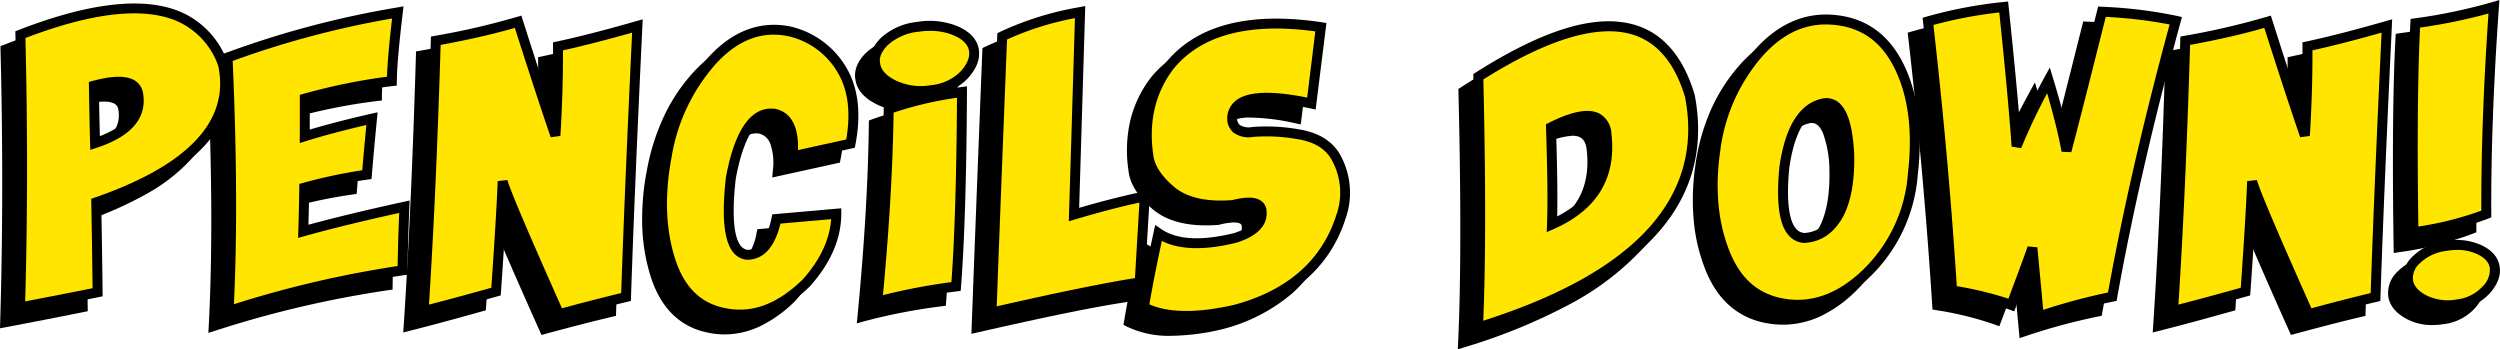 <svg xmlns="http://www.w3.org/2000/svg" xmlns:xlink="http://www.w3.org/1999/xlink" width="503.483" height="70.345" viewBox="0 0 503.483 70.345"><defs><clipPath id="a"><rect width="503.483" height="70.345" transform="translate(0 0)" fill="none"/></clipPath></defs><g transform="translate(-7647.259 5568)"><g transform="translate(7647.259 -5568)"><g clip-path="url(#a)"><path d="M16.657,61.861Q8.488,63.5,1.037,64.9q.786-26.25.068-54.927Q34.636-3.047,41.916,15.992q3.793,17.6-25.532,27.753.169,9.093.273,18.116m-.752-41.6q.1,6.563.239,11.553,9.776-3.213,8.682-9.878-.65-3.9-8.921-1.675"/><path d="M43.037,65.654q1.128-21.26-.2-51.064A187.935,187.935,0,0,1,77.114,5.5q-1.163,9.776-1.2,13.843a115.747,115.747,0,0,0-17.534,3.52v7.588q5.571-1.743,13.535-3.555-.615,6.291-1.026,11.28a99.345,99.345,0,0,0-12.612,2.631q-.069,4.581-.2,8.785,8.305-2.323,20.371-4.957-.308,7.452-.376,12.818a213.385,213.385,0,0,0-35.034,8.2"/><path d="M84.763,11.206A151.282,151.282,0,0,0,101.34,7.378q4.922,15.45,7.52,22.934.581-9.433.512-17.978,6.426-1.366,16-4.1-1.572,32.985-2.29,54.585-5.366,1.264-13.466,3.452Q99.016,42.55,98.23,39.507q-.24,6.528-1.333,22.217-7.76,2.187-14.6,3.93,1.538-23.275,2.461-54.448"/><path d="M168.292,31.919l-11.655,2.563q.648-7.587-3.658-8.579-6.221-.785-8.784,12.852-1.709,14.9,3.213,15.552,4.443,0,5.947-7.212l12.066-1.06q0,7.177-6.05,13.946-7.931,7.723-16.338,6.084-8.135-1.5-11.057-10.75t-.7-20.9q2.187-11.654,9.143-19.225t15.467-5.9a16.559,16.559,0,0,1,11.04,8.442q3.007,5.64,1.367,14.185"/><path d="M173.275,15.991q-.479-2.323,1.828-4.631A11.645,11.645,0,0,1,181.854,8.4a13.988,13.988,0,0,1,7.485.752q3.315,1.368,3.794,3.9.411,2.359-1.828,4.9a10.613,10.613,0,0,1-6.717,3.2A12.683,12.683,0,0,1,177,20.127q-3.315-1.641-3.725-4.136m.41,47.783q2.085-21.532,2.29-38.794a72.078,72.078,0,0,1,14.766-3.452q-.138,25.531-1.2,39.17a116.614,116.614,0,0,0-15.859,3.076"/><path d="M196.681,65.962q1.128-30.147,2.153-55.645A61.356,61.356,0,0,1,214.523,5.43q-.855,28.541-1.231,40.776,8.067-2.393,14.253-3.657-.649,11.04-1.025,17.329-9.2,1.367-29.839,6.084"/><path d="M227.368,64.868q1.059-6.324,2.939-14.9,5.161,3.521,15.552.923,5.469-1.812,5.23-5.23-.1-2.8-5.777-1.367-8.34.649-12.527-2.922t-4.528-7.161q-1.47-10.423,4.34-18.013,8.989-10.936,30.42-7.724L261.1,23.852q-15.757-3.382-15.962,3.042.205,3.077,4.119,2.683a36,36,0,0,1,9.194.462q5.281.855,7.434,4.375a14.616,14.616,0,0,1,1.163,12.27q-4.547,14.186-21.329,18.7-12.1,2.733-18.354-.513"/><path d="M294.655,68.969q.854-18.08.068-50.517,34.9-22.113,42.622,3.93,6.049,31.551-42.69,46.587m14.9-20.781q12.474-5.5,10.972-18.217-.82-6.528-11.177-1.333.444,13.331.205,19.55"/><path d="M379.635,16.692q4.084,8.6,2.615,21.277a30.874,30.874,0,0,1-8.8,19.534q-7.742,7.842-16.492,6.75-8.817-1.095-12.493-10.117t-2.033-20.679a36.656,36.656,0,0,1,8.6-19.6q6.955-7.911,15.911-6.784,8.613,1.026,12.7,9.622m-15.158,7.092q-6.393,1.094-8.1,12.817-1.368,13.981,4.034,14.322,4.476-.273,6.972-4.888,2.222-4.374,2.051-11.826-.513-10.9-4.956-10.425"/><path d="M420.319,5.361a90.155,90.155,0,0,1,14.868,1.812Q426.916,37.49,422.4,62.749a122.114,122.114,0,0,0-14.8,4q-.959-10.494-1.3-13.843-.342,1.163-4.238,11.519a67.3,67.3,0,0,0-11.929-2.94q-1.709-26.8-4.853-54.175A87.89,87.89,0,0,1,400.529,4.4q1.845,17.467,2.6,28.061a128.343,128.343,0,0,1,6.425-13.3,136.465,136.465,0,0,1,3.623,14.218q1.641-6.117,7.144-28.027"/><path d="M437.1,11.206a151.337,151.337,0,0,0,16.577-3.828q4.922,15.45,7.52,22.934.579-9.433.512-17.978,6.426-1.366,16-4.1-1.572,32.985-2.29,54.585-5.367,1.264-13.466,3.452-10.6-23.719-11.382-26.762-.24,6.528-1.333,22.217-7.76,2.187-14.6,3.93,1.537-23.275,2.461-54.448"/><path d="M481.966,59.536a4.988,4.988,0,0,1,1.709-4.256,10.178,10.178,0,0,1,5.947-2.751,11.155,11.155,0,0,1,6.579.7q2.889,1.317,3.231,3.641.34,2.087-1.658,4.443a9.176,9.176,0,0,1-5.759,2.974,10.682,10.682,0,0,1-6.836-.923q-2.871-1.537-3.213-3.828M499.261,4.37Q497.62,27.544,497.723,46.1a66.331,66.331,0,0,1-14.663,3.692q-.411-27.481.376-42.11A110.218,110.218,0,0,0,499.261,4.37"/><path d="M0,66.116l.037-1.243C.559,47.467.581,29.005.105,10L.088,9.3l.655-.254A93.819,93.819,0,0,1,13.416,5.035a47.717,47.717,0,0,1,10.6-1.348c9.467,0,15.805,4.02,18.837,11.948l.027.072.016.075c1.331,6.176-.26,11.77-4.728,16.627a36.02,36.02,0,0,1-8.693,6.664A75.073,75.073,0,0,1,17.4,44.45c.109,5.926.2,11.775.26,17.4l.009.829-.813.163c-5.419,1.088-10.679,2.112-15.632,3.044Zm2.122-55.46C2.57,29,2.553,46.828,2.073,63.69c4.335-.821,8.892-1.709,13.575-2.646-.065-5.594-.154-11.4-.263-17.28l-.014-.726.686-.238c9.571-3.313,16.515-7.265,20.637-11.746,4.041-4.393,5.435-9.227,4.261-14.777C38.2,9.151,32.658,5.686,24.013,5.686,18.122,5.686,10.76,7.358,2.122,10.656Zm13.059,22.53-.037-1.342c-.091-3.341-.172-7.232-.239-11.565l-.012-.779.753-.2a21.075,21.075,0,0,1,5.261-.84,5.992,5.992,0,0,1,3.267.775,3.613,3.613,0,0,1,1.638,2.542A7.714,7.714,0,0,1,23.953,28.4c-1.56,1.775-4.082,3.244-7.5,4.366Zm1.736-12.149c.055,3.435.119,6.58.19,9.378,5.123-1.958,7.327-4.686,6.732-8.314-.082-.49-.274-1.643-2.932-1.643A17.476,17.476,0,0,0,16.917,21.037Z"/><path d="M41.962,67.043l.077-1.442c.747-14.078.678-31.225-.205-50.966l-.032-.72.672-.258A189.8,189.8,0,0,1,76.939,4.513l1.327-.236-.159,1.339c-.767,6.453-1.167,11.074-1.189,13.733l-.007.887-.881.1a113.857,113.857,0,0,0-16.645,3.291V29.1c3.472-1.04,7.606-2.107,12.313-3.178l1.352-.308-.135,1.38c-.408,4.175-.753,7.965-1.025,11.265l-.066.8-.8.108a97.383,97.383,0,0,0-11.758,2.41c-.038,2.3-.089,4.546-.152,6.689,5.3-1.447,11.724-3,19.116-4.609L79.5,43.38l-.053,1.294c-.2,4.924-.329,9.227-.375,12.79l-.011.86-.853.117a213.4,213.4,0,0,0-34.869,8.166Zm1.9-51.776c.827,18.839.909,35.311.246,49a214.9,214.9,0,0,1,32.975-7.69c.049-3.08.154-6.668.312-10.692-7.435,1.639-13.839,3.208-19.05,4.666l-1.313.367.044-1.363c.09-2.765.159-5.715.2-8.768l.011-.753.727-.2A102.744,102.744,0,0,1,69.963,37.3c.23-2.741.507-5.8.827-9.115C66.1,29.271,62.037,30.354,58.683,31.4l-1.3.406V22.1l.736-.2a119.5,119.5,0,0,1,16.817-3.447c.082-2.593.427-6.527,1.027-11.728A187.176,187.176,0,0,0,43.863,15.267Z"/><path d="M101.994,6.135l.3.939c2.328,7.31,4.284,13.334,5.841,17.993.191-4.4.271-8.662.238-12.726l-.007-.816.8-.17c4.246-.9,9.605-2.277,15.929-4.085l1.34-.383-.066,1.392c-1.042,21.859-1.812,40.22-2.289,54.571l-.025.765-.745.175c-3.572.842-8.092,2-13.435,3.444l-.825.223-.349-.78c-4.662-10.436-7.875-17.811-9.7-22.264-.233,4.338-.6,10.155-1.107,17.38l-.049.7-.677.191c-5.157,1.453-10.075,2.778-14.619,3.936l-1.336.341.091-1.376c1.021-15.45,1.848-33.757,2.459-54.412l.024-.81.8-.144a151.029,151.029,0,0,0,16.465-3.8Zm5.922,24.5c-1.68-4.841-4.112-12.247-7.23-22.024C96.519,9.828,91.5,10.98,85.738,12.044c-.591,19.74-1.381,37.322-2.349,52.3,3.949-1.019,8.163-2.156,12.558-3.391.7-10.023,1.127-17.249,1.282-21.482l1.968-.213c.5,1.933,4.193,10.62,10.979,25.824,4.647-1.25,8.651-2.277,11.927-3.061.469-13.938,1.208-31.571,2.2-52.446-5.409,1.527-10.084,2.724-13.926,3.566.024,5.452-.15,11.245-.519,17.233Z"/><path d="M152.854,7.989a16.755,16.755,0,0,1,3.224.322l.03.006a17.592,17.592,0,0,1,11.687,8.923l.013.023A17.888,17.888,0,0,1,169.766,24a28.685,28.685,0,0,1-.492,8.1l-.124.647-13.625,3,.116-1.354a11.865,11.865,0,0,0-.514-5.461,3.222,3.222,0,0,0-2.324-2.047,4.315,4.315,0,0,0-.491-.029c-1.544,0-2.863.9-4.03,2.756a27.742,27.742,0,0,0-3.1,9.288c-.551,4.821-.571,8.518-.061,10.987.629,3.043,1.859,3.344,2.349,3.415a3.633,3.633,0,0,0,2.873-1.439,11.636,11.636,0,0,0,2.031-4.977l.152-.727,13.893-1.221v1.092a18.7,18.7,0,0,1-1.6,7.473,26.936,26.936,0,0,1-4.709,7.139l-.048.05a26.108,26.108,0,0,1-6.891,4.965,16.73,16.73,0,0,1-7.214,1.69,16.354,16.354,0,0,1-3.117-.3c-5.787-1.072-9.765-4.918-11.823-11.431A37.78,37.78,0,0,1,129.34,45.5a51.331,51.331,0,0,1,.952-11.274,44.41,44.41,0,0,1,3.459-10.876,35.673,35.673,0,0,1,5.93-8.839C143.659,10.184,148.09,7.989,152.854,7.989Zm2.823,2.281a14.746,14.746,0,0,0-2.823-.281c-4.181,0-8.117,1.977-11.7,5.877a37.28,37.28,0,0,0-8.9,18.733c-1.443,7.572-1.217,14.439.672,20.415,1.844,5.836,5.209,9.129,10.285,10.068l.01,0a14.35,14.35,0,0,0,2.739.269c4.278,0,8.546-2.04,12.685-6.063,3.519-3.946,5.445-8.031,5.734-12.159l-10.212.9a12.511,12.511,0,0,1-2.283,5.113,5.6,5.6,0,0,1-4.48,2.167h-.066l-.065-.009a4,4,0,0,1-2.706-1.594,8.173,8.173,0,0,1-1.406-3.407c-.562-2.722-.55-6.534.037-11.655l0-.036.007-.035a29.663,29.663,0,0,1,3.378-10.019c1.542-2.449,3.467-3.69,5.723-3.69a6.348,6.348,0,0,1,.791.051l.05.006.049.011a5.208,5.208,0,0,1,3.763,3.223,11.993,11.993,0,0,1,.746,5.07l9.715-2.136c.89-5.149.426-9.476-1.379-12.869A15.466,15.466,0,0,0,155.677,10.27Z"/><path d="M184.359,7.212A13.994,13.994,0,0,1,189.72,8.23c2.532,1.045,4.011,2.6,4.4,4.635l0,.014c.327,1.878-.367,3.808-2.062,5.737a9.414,9.414,0,0,1-2.7,2.1q.619-.094,1.25-.181l1.144-.159-.006,1.155c-.092,16.966-.5,30.169-1.2,39.242l-.063.809-.805.1a116.155,116.155,0,0,0-15.722,3.048l-1.4.387.14-1.447c1.38-14.256,2.149-27.28,2.285-38.71l.008-.69.647-.237a57.228,57.228,0,0,1,5.761-1.751,12.661,12.661,0,0,1-4.835-1.266c-2.5-1.236-3.932-2.868-4.265-4.85-.381-1.887.327-3.744,2.1-5.52a12.659,12.659,0,0,1,7.313-3.239A18.245,18.245,0,0,1,184.359,7.212Zm7.79,6.017c-.257-1.339-1.3-2.37-3.192-3.15a12.007,12.007,0,0,0-4.6-.867,16.246,16.246,0,0,0-2.359.18,10.745,10.745,0,0,0-6.19,2.675c-1.3,1.3-1.8,2.513-1.556,3.722l.007.04c.219,1.338,1.26,2.45,3.182,3.4a10.919,10.919,0,0,0,4.886,1.089,14.922,14.922,0,0,0,2.116-.157,9.705,9.705,0,0,0,6.108-2.867C191.845,15.827,192.367,14.5,192.149,13.23Zm-3.541,46.584c.647-8.782,1.026-21.263,1.126-37.13a71.1,71.1,0,0,0-12.768,3c-.154,10.93-.876,23.284-2.148,36.75A120.427,120.427,0,0,1,188.608,59.813Z"/><path d="M195.633,67.227l.049-1.3c.744-19.876,1.468-38.6,2.153-55.648l.024-.593.532-.263a62.629,62.629,0,0,1,15.946-4.973l1.223-.231-.037,1.244c-.554,18.5-.944,31.416-1.189,39.4,4.84-1.406,9.211-2.511,13.011-3.289l1.275-.261-.076,1.3c-.4,6.873-.759,12.866-1.025,17.33l-.048.81-.8.119c-6.075.9-16.089,2.945-29.763,6.07Zm4.176-56.272c-.663,16.512-1.362,34.583-2.08,53.742,12.5-2.843,21.856-4.753,27.841-5.686.242-4.071.551-9.288.9-15.214-3.793.822-8.123,1.952-12.893,3.367l-1.326.393.043-1.383c.236-7.668.627-20.6,1.193-39.523A60.058,60.058,0,0,0,199.809,10.956Z"/><path d="M235.882,67.63a19.432,19.432,0,0,1-8.975-1.875l-.646-.335.12-.718c.7-4.2,1.7-9.235,2.948-14.951l.317-1.447,1.223.834a12.44,12.44,0,0,0,7.108,1.852,32,32,0,0,0,7.6-1.064,9.289,9.289,0,0,0,3.614-1.959,2.768,2.768,0,0,0,.9-2.24l0-.033c-.012-.333-.033-.89-1.573-.89a12.645,12.645,0,0,0-2.959.456l-.083.021-.085.007c-.877.068-1.734.1-2.546.1-4.569,0-8.171-1.1-10.708-3.261-2.974-2.537-4.614-5.163-4.872-7.8a26.929,26.929,0,0,1,.371-10.067,23.1,23.1,0,0,1,4.168-8.672l.021-.027a22.454,22.454,0,0,1,9.211-6.635,35.027,35.027,0,0,1,12.891-2.184,62.808,62.808,0,0,1,9.239.741l.965.145-2.169,17.431-1.067-.229a43.8,43.8,0,0,0-8.81-1.144,9.2,9.2,0,0,0-4.622.907,2.593,2.593,0,0,0-1.32,2.284c.071.913.412,1.745,2.277,1.745.23,0,.479-.013.741-.04.85-.085,1.757-.128,2.7-.128a42.835,42.835,0,0,1,6.757.6c3.806.616,6.54,2.245,8.128,4.841l.015.025A15.64,15.64,0,0,1,268,46.993a26.864,26.864,0,0,1-7.9,12.21,34.9,34.9,0,0,1-14.123,7.144l-.039.01A46.437,46.437,0,0,1,235.882,67.63Zm-7.4-3.337a18.328,18.328,0,0,0,7.4,1.337,44.43,44.43,0,0,0,9.6-1.22c10.776-2.9,17.712-8.969,20.617-18.031a13.543,13.543,0,0,0-1.072-11.456c-1.288-2.1-3.49-3.372-6.733-3.9a40.845,40.845,0,0,0-6.438-.572c-.873,0-1.713.04-2.5.118-.327.033-.644.05-.941.05a4.58,4.58,0,0,1-3.007-.914,3.732,3.732,0,0,1-1.269-2.748l0-.049,0-.049a4.617,4.617,0,0,1,2.284-3.98,10.9,10.9,0,0,1,5.658-1.2,43.011,43.011,0,0,1,8.161.967L261.9,9.323a59.426,59.426,0,0,0-7.977-.58c-9.222,0-16.134,2.717-20.546,8.075-3.678,4.811-5.069,10.616-4.133,17.252l.005.045c.2,2.114,1.607,4.3,4.181,6.495,2.164,1.846,5.33,2.783,9.41,2.783.735,0,1.511-.03,2.307-.091a14.182,14.182,0,0,1,3.366-.5,4.133,4.133,0,0,1,2.48.652,2.658,2.658,0,0,1,1.091,2.147,4.723,4.723,0,0,1-1.48,3.778,11.077,11.077,0,0,1-4.434,2.456l-.036.012-.036.009a34.026,34.026,0,0,1-8.123,1.133,15.43,15.43,0,0,1-6.988-1.466C229.954,56.329,229.111,60.614,228.48,64.293Z"/><path d="M293.589,70.344l.067-1.423c.565-11.964.587-28.936.067-50.446l-.014-.566.478-.3a86.438,86.438,0,0,1,14.767-7.7A34.244,34.244,0,0,1,321.043,7.3c8.541,0,14.348,4.979,17.261,14.8l.014.047.009.049a33.05,33.05,0,0,1-.418,15.2,32.143,32.143,0,0,1-7.474,13.085A55.393,55.393,0,0,1,316.08,61.3a115.153,115.153,0,0,1-21.13,8.629ZM295.736,19c.487,20.451.481,36.784-.019,48.593,15.3-4.874,26.481-11.081,33.242-18.46,6.846-7.47,9.339-16.389,7.412-26.509C333.7,13.656,328.685,9.3,321.043,9.3,314.505,9.3,305.993,12.56,295.736,19ZM308.5,49.749l.061-1.6c.158-4.108.089-10.661-.205-19.478l-.021-.64.572-.287c3.23-1.621,5.767-2.409,7.754-2.409a4.729,4.729,0,0,1,3.359,1.18,5.328,5.328,0,0,1,1.5,3.331v.007c1.055,8.925-2.835,15.4-11.562,19.249Zm1.876-20.5c.242,7.464.32,13.28.232,17.333,6.9-3.531,9.823-8.941,8.932-16.492-.244-1.931-1.1-2.756-2.878-2.756A15.83,15.83,0,0,0,310.373,29.25Z"/><path d="M364.734,5.929a18.707,18.707,0,0,1,2.325.148c6.078.725,10.613,4.152,13.479,10.186a32.248,32.248,0,0,1,2.785,9.924,50.494,50.494,0,0,1-.079,11.884,34.381,34.381,0,0,1-2.813,11.036,31.163,31.163,0,0,1-6.271,9.1,26.407,26.407,0,0,1-7.27,5.362,17.968,17.968,0,0,1-7.81,1.819,18.218,18.218,0,0,1-2.248-.141c-6.237-.775-10.71-4.385-13.3-10.732a35.646,35.646,0,0,1-2.414-9.961,47.543,47.543,0,0,1,.317-11.235,41.914,41.914,0,0,1,3.044-11.007,35.2,35.2,0,0,1,5.791-9.116C354.514,8.373,359.379,5.929,364.734,5.929Zm-5.654,57.457c4.748,0,9.342-2.216,13.656-6.586a30.038,30.038,0,0,0,8.517-18.922l0-.025c.953-8.224.1-15.2-2.525-20.733-2.588-5.449-6.485-8.412-11.912-9.058h-.007a16.7,16.7,0,0,0-2.079-.133c-4.755,0-9.115,2.216-12.956,6.585A35.843,35.843,0,0,0,343.421,33.6c-1.064,7.556-.4,14.34,1.969,20.163,2.324,5.705,6.148,8.813,11.69,9.5A16.212,16.212,0,0,0,359.081,63.386Zm5.762-40.622c1.233,0,2.947.557,4.112,3.209a23.848,23.848,0,0,1,1.477,8.189v.024c.116,5.113-.61,9.252-2.159,12.3l-.012.023c-1.832,3.386-4.453,5.207-7.791,5.41l-.062,0-.062,0a4.4,4.4,0,0,1-3.18-1.6c-1.894-2.226-2.478-6.747-1.786-13.822l.006-.047A24.56,24.56,0,0,1,358.41,27a8.6,8.6,0,0,1,5.9-4.2l.062-.009A4.446,4.446,0,0,1,364.843,22.764Zm3.591,11.48a22.351,22.351,0,0,0-1.309-7.466c-.793-1.8-1.682-2.013-2.281-2.013-.074,0-.151,0-.229.011a6.612,6.612,0,0,0-4.513,3.294,22.627,22.627,0,0,0-2.732,8.652c-.778,7.974.289,11.094,1.321,12.308a2.43,2.43,0,0,0,1.723.891c2.6-.18,4.593-1.6,6.083-4.35C367.889,42.822,368.541,39.011,368.434,34.244Z"/><path d="M401.418,3.3l.106,1c1,9.5,1.772,17.558,2.292,24.03,1.329-2.92,2.955-6.146,4.858-9.638l1.141-2.093.694,2.281c1.128,3.707,2.054,7.113,2.77,10.176,1.293-4.993,3.3-12.9,6.071-23.938l.2-.8.822.044A91.554,91.554,0,0,1,435.409,6.2l1.017.232-.274,1.006c-5.48,20.087-9.774,38.756-12.763,55.489l-.12.67-.667.135A121.69,121.69,0,0,0,407.923,67.7l-1.2.4-.115-1.261c-.356-3.894-.644-7.009-.868-9.388-.683,1.848-1.593,4.284-2.738,7.325l-.35.931-.933-.346a66.647,66.647,0,0,0-11.747-2.892l-.782-.131-.05-.791c-1.132-17.759-2.764-35.969-4.849-54.125l-.1-.832.8-.24A89.29,89.29,0,0,1,400.418,3.41Zm2.637,29.539-1.926-.3c-.484-6.813-1.321-15.9-2.489-27.022a87.674,87.674,0,0,0-13.266,2.52c2.012,17.642,3.6,35.33,4.711,52.6a70.656,70.656,0,0,1,10.391,2.521c2.924-7.78,3.722-10.032,3.869-10.53l1.954.181c.208,2.037.6,6.165,1.185,12.6a123.391,123.391,0,0,1,13.054-3.5c2.943-16.336,7.114-34.487,12.406-53.978a92.16,92.16,0,0,0-12.858-1.522c-3.6,14.311-5.87,23.226-6.947,27.242l-1.949-.075c-.634-3.38-1.61-7.338-2.906-11.793A119.056,119.056,0,0,0,404.055,32.837Z"/><path d="M454.326,6.135l.3.939c2.333,7.323,4.288,13.347,5.841,17.992.19-4.4.27-8.661.238-12.725l-.006-.816.8-.17c4.246-.9,9.605-2.277,15.929-4.085l1.34-.383L478.7,8.28c-1.042,21.86-1.812,40.22-2.289,54.571l-.025.765-.745.175c-3.565.84-8.085,2-13.435,3.444l-.825.223-.349-.78c-4.662-10.436-7.875-17.81-9.7-22.263-.233,4.328-.6,10.144-1.107,17.38l-.049.7-.677.191c-5.157,1.453-10.076,2.778-14.619,3.936l-1.336.341.091-1.376c1.021-15.451,1.848-33.757,2.459-54.412l.024-.81.8-.144a151.074,151.074,0,0,0,16.465-3.8Zm5.922,24.5c-1.67-4.808-4.1-12.214-7.23-22.024-4.164,1.212-9.183,2.364-14.946,3.428-.591,19.74-1.381,37.321-2.349,52.3,3.949-1.019,8.163-2.156,12.558-3.391.7-10.052,1.128-17.278,1.282-21.482l1.968-.213c.5,1.932,4.192,10.62,10.978,25.824,4.652-1.251,8.657-2.279,11.927-3.061.469-13.938,1.208-31.57,2.2-52.446-5.409,1.527-10.084,2.724-13.926,3.566.023,5.452-.151,11.245-.519,17.233Z"/><path d="M489.838,65.463a10.736,10.736,0,0,1-5.131-1.217c-2.2-1.176-3.451-2.709-3.729-4.556a5.945,5.945,0,0,1,1.975-5.1,11.183,11.183,0,0,1,6.51-3.046,14.874,14.874,0,0,1,2.429-.209,11.32,11.32,0,0,1,4.723.986c2.242,1.022,3.522,2.5,3.8,4.4.272,1.684-.361,3.449-1.883,5.243a10.183,10.183,0,0,1-6.36,3.314h-.008A15.284,15.284,0,0,1,489.838,65.463Zm2.054-12.13a12.875,12.875,0,0,0-2.105.182h-.008a9.261,9.261,0,0,0-5.382,2.456,4.032,4.032,0,0,0-1.443,3.4l0,.012c.18,1.207,1.062,2.219,2.7,3.094a8.763,8.763,0,0,0,4.187.98,13.278,13.278,0,0,0,2.02-.163,8.25,8.25,0,0,0,5.153-2.633,4.669,4.669,0,0,0,1.434-3.635l0-.015c-.178-1.2-1.047-2.143-2.657-2.877A9.335,9.335,0,0,0,491.892,53.333Zm-9.815-2.382-.017-1.141c-.273-18.263-.146-32.454.377-42.179l.044-.821.814-.115a109.74,109.74,0,0,0,15.681-3.284L500.36,3l-.1,1.44c-1.086,15.343-1.6,29.358-1.536,41.657l0,.683-.635.252a67.632,67.632,0,0,1-14.886,3.752Zm2.315-42.394c-.475,9.442-.592,22.913-.349,40.074a65.325,65.325,0,0,0,12.677-3.212c-.044-11.8.442-25.141,1.444-39.694A113.834,113.834,0,0,1,484.392,8.557Z"/><path d="M19.657,58.861Q11.488,60.5,4.037,61.9q.786-26.25.068-54.927Q37.636-6.047,44.916,12.992q3.793,17.6-25.532,27.753.169,9.093.273,18.116m-.752-41.6q.1,6.563.239,11.553,9.776-3.213,8.682-9.878-.65-3.9-8.921-1.675" fill="#ffe500"/><path d="M46.037,62.654q1.128-21.26-.2-51.064A187.935,187.935,0,0,1,80.114,2.5q-1.163,9.776-1.2,13.843a115.747,115.747,0,0,0-17.534,3.52v7.588q5.571-1.743,13.535-3.555-.615,6.291-1.026,11.28a99.345,99.345,0,0,0-12.612,2.631q-.069,4.581-.2,8.785,8.305-2.323,20.371-4.957-.308,7.452-.376,12.818a213.385,213.385,0,0,0-35.034,8.2" fill="#ffe500"/><path d="M87.763,8.206A151.282,151.282,0,0,0,104.34,4.378q4.922,15.45,7.52,22.934.581-9.433.512-17.978,6.426-1.366,16-4.1-1.572,32.985-2.29,54.585-5.366,1.264-13.466,3.452-10.6-23.719-11.382-26.762-.24,6.528-1.333,22.217-7.76,2.187-14.6,3.93Q86.84,39.379,87.763,8.206" fill="#ffe500"/><path d="M171.292,28.919l-11.655,2.563q.648-7.587-3.658-8.579-6.221-.785-8.784,12.852-1.709,14.9,3.213,15.552,4.443,0,5.947-7.212l12.066-1.06q0,7.177-6.05,13.946-7.931,7.724-16.338,6.084-8.135-1.5-11.057-10.75t-.7-20.9q2.187-11.653,9.143-19.225t15.467-5.9a16.559,16.559,0,0,1,11.04,8.442q3.007,5.64,1.367,14.185" fill="#ffe500"/><path d="M176.275,12.991Q175.8,10.668,178.1,8.36A11.645,11.645,0,0,1,184.854,5.4a13.988,13.988,0,0,1,7.485.752q3.315,1.368,3.794,3.9.411,2.359-1.828,4.905a10.613,10.613,0,0,1-6.717,3.2A12.683,12.683,0,0,1,180,17.127q-3.315-1.641-3.725-4.136m.41,47.783q2.085-21.532,2.29-38.794a72.078,72.078,0,0,1,14.766-3.452q-.138,25.531-1.2,39.17a116.614,116.614,0,0,0-15.859,3.076" fill="#ffe500"/><path d="M199.681,62.962q1.128-30.147,2.153-55.645A61.356,61.356,0,0,1,217.523,2.43q-.855,28.541-1.231,40.776,8.067-2.393,14.253-3.657-.649,11.04-1.025,17.329-9.2,1.367-29.839,6.084" fill="#ffe500"/><path d="M230.368,61.868q1.059-6.324,2.939-14.9,5.161,3.521,15.552.923,5.469-1.812,5.23-5.23-.1-2.8-5.777-1.367-8.34.649-12.527-2.922t-4.528-7.161q-1.47-10.423,4.34-18.013,8.989-10.936,30.42-7.724L264.1,20.852q-15.757-3.382-15.962,3.042.205,3.077,4.119,2.683a36,36,0,0,1,9.194.462q5.281.855,7.434,4.375a14.616,14.616,0,0,1,1.163,12.27q-4.547,14.186-21.329,18.7-12.1,2.733-18.354-.513" fill="#ffe500"/><path d="M297.655,65.969q.854-18.078.068-50.517,34.9-22.113,42.622,3.93,6.049,31.551-42.69,46.587m14.9-20.781q12.474-5.5,10.972-18.217-.82-6.528-11.177-1.333.444,13.331.205,19.55" fill="#ffe500"/><path d="M382.635,13.692q4.084,8.6,2.615,21.277a30.874,30.874,0,0,1-8.8,19.534q-7.742,7.842-16.492,6.75-8.817-1.095-12.493-10.117t-2.033-20.679a36.656,36.656,0,0,1,8.6-19.6q6.955-7.911,15.911-6.784,8.613,1.026,12.7,9.622m-15.158,7.092q-6.393,1.094-8.1,12.817-1.368,13.981,4.034,14.322,4.476-.273,6.972-4.888,2.222-4.374,2.051-11.826-.513-10.9-4.956-10.425" fill="#ffe500"/><path d="M423.319,2.361a90.155,90.155,0,0,1,14.868,1.812Q429.916,34.49,425.4,59.749a122.115,122.115,0,0,0-14.8,4q-.959-10.494-1.3-13.843-.342,1.163-4.238,11.519a67.3,67.3,0,0,0-11.929-2.94q-1.709-26.8-4.853-54.175a87.89,87.89,0,0,1,15.244-2.9q1.845,17.467,2.6,28.061a128.343,128.343,0,0,1,6.425-13.3,136.465,136.465,0,0,1,3.623,14.218q1.641-6.117,7.144-28.027" fill="#ffe500"/><path d="M440.1,8.206a151.337,151.337,0,0,0,16.577-3.828q4.922,15.45,7.52,22.934.579-9.433.512-17.978,6.426-1.366,16-4.1-1.572,32.985-2.29,54.585-5.367,1.264-13.466,3.452-10.6-23.719-11.382-26.762-.24,6.528-1.333,22.217-7.76,2.187-14.6,3.93,1.537-23.275,2.461-54.448" fill="#ffe500"/><path d="M484.966,56.536a4.988,4.988,0,0,1,1.709-4.256,10.178,10.178,0,0,1,5.947-2.751,11.155,11.155,0,0,1,6.579.7q2.889,1.317,3.231,3.641.34,2.087-1.658,4.443a9.176,9.176,0,0,1-5.759,2.974,10.682,10.682,0,0,1-6.836-.923q-2.871-1.537-3.213-3.828M502.261,1.37Q500.62,24.544,500.723,43.1a66.331,66.331,0,0,1-14.663,3.692q-.411-27.481.376-42.11A110.218,110.218,0,0,0,502.261,1.37" fill="#ffe500"/><path d="M3,63.115l.037-1.243c.521-17.4.544-35.864.068-54.871l-.017-.7.655-.255C18.2.428,29.263-.765,36.62,2.5a17.3,17.3,0,0,1,9.23,10.134l.043.146C48.5,24.894,39.928,34.538,20.4,41.45c.108,5.819.2,11.669.261,17.4l.009.829-.812.163c-5.4,1.085-10.662,2.109-15.632,3.044ZM5.122,7.655C5.57,26,5.553,43.831,5.072,60.689c4.349-.823,8.906-1.712,13.575-2.646-.066-5.7-.155-11.506-.264-17.279l-.013-.726.686-.238c18.861-6.529,27.237-15.452,24.9-26.524a15.354,15.354,0,0,0-8.145-8.948c-6.745-3-17.068-1.872-30.687,3.327m13.059,22.53-.036-1.341c-.091-3.3-.172-7.191-.24-11.565l-.012-.779.753-.2c4.1-1.1,6.894-1.116,8.551-.051a3.615,3.615,0,0,1,1.615,2.527c.818,4.986-2.33,8.683-9.356,10.992Zm1.736-12.149c.056,3.461.12,6.605.19,9.379,5.123-1.958,7.327-4.686,6.732-8.315a1.6,1.6,0,0,0-.724-1.17c-.736-.476-2.408-.819-6.2.106"/><path d="M44.961,64.044l.077-1.442c.746-14.074.678-31.223-.206-50.967l-.032-.72.672-.258A189.847,189.847,0,0,1,79.938,1.514l1.328-.236-.159,1.339c-.767,6.452-1.168,11.072-1.19,13.732l-.007.887-.881.1a113.983,113.983,0,0,0-16.646,3.291V26.1c3.468-1.039,7.6-2.106,12.313-3.178l1.353-.307-.136,1.38c-.407,4.168-.752,7.958-1.024,11.263l-.066.8-.8.108a97.385,97.385,0,0,0-11.759,2.412c-.037,2.293-.088,4.534-.151,6.688,5.3-1.446,11.719-2.994,19.116-4.607l1.266-.277-.054,1.294c-.2,4.942-.33,9.244-.375,12.789l-.011.861-.852.117a213.565,213.565,0,0,0-34.869,8.166Zm1.9-51.776c.827,18.842.909,35.313.246,49a214.834,214.834,0,0,1,32.975-7.69c.048-3.069.153-6.656.312-10.693-7.44,1.641-13.844,3.209-19.05,4.665l-1.313.367.044-1.362c.09-2.784.159-5.734.2-8.767l.012-.752.727-.2a102.622,102.622,0,0,1,11.943-2.546c.23-2.745.507-5.8.827-9.114-4.69,1.092-8.758,2.175-12.107,3.223l-1.3.406V19.1l.736-.2A119.683,119.683,0,0,1,77.936,15.45c.082-2.594.426-6.528,1.027-11.728a187.109,187.109,0,0,0-32.1,8.546"/><path d="M112.047,64.458l-.349-.78c-4.661-10.437-7.874-17.812-9.7-22.265-.232,4.335-.6,10.152-1.107,17.38l-.049.7-.677.192C95,61.144,90.079,62.468,85.549,63.623l-1.336.341.091-1.376c1.02-15.433,1.848-33.739,2.459-54.411l.024-.811.8-.144a150.769,150.769,0,0,0,16.465-3.8l.943-.286.3.939c2.331,7.319,4.287,13.343,5.841,17.994.19-4.4.271-8.66.238-12.726l-.006-.816.8-.17c4.242-.9,9.6-2.277,15.93-4.085l1.34-.383-.067,1.392c-1.043,21.87-1.813,40.23-2.289,54.571l-.026.764-.744.176c-3.559.838-8.079,2-13.436,3.445Zm-9.849-28.2c.5,1.932,4.192,10.62,10.979,25.825,4.657-1.253,8.662-2.28,11.927-3.061.469-13.928,1.208-31.561,2.2-52.447C121.891,8.1,117.216,9.3,113.377,10.14c.024,5.457-.151,11.25-.519,17.234l-1.943.267c-1.673-4.822-4.105-12.228-7.23-22.026C99.519,6.829,94.5,7.981,88.739,9.044c-.593,19.756-1.382,37.338-2.349,52.3,3.938-1.016,8.153-2.154,12.558-3.391.7-10.034,1.127-17.258,1.282-21.482Z"/><path d="M148.946,64.349a16.087,16.087,0,0,1-3.1-.3c-5.78-1.068-9.759-4.915-11.819-11.428-1.99-6.3-2.235-13.492-.729-21.391a39.24,39.24,0,0,1,9.389-19.715c4.867-5.3,10.386-7.38,16.395-6.2a17.606,17.606,0,0,1,11.717,8.93c2.119,3.973,2.612,8.968,1.48,14.867l-.124.646-13.626,3,.116-1.354c.564-6.594-1.93-7.3-2.834-7.508-3.478-.389-6.05,3.654-7.628,12.05-1.012,8.841-.2,13.96,2.3,14.367.963,0,3.592-.162,4.9-6.416l.152-.727,13.893-1.22v1.092c0,5.016-2.122,9.932-6.305,14.611-4.583,4.468-9.327,6.7-14.17,6.7m6.871-57.368c-4.2,0-8.04,1.94-11.663,5.884a37.291,37.291,0,0,0-8.9,18.733c-1.443,7.571-1.218,14.44.671,20.415,1.845,5.836,5.209,9.129,10.285,10.068,5.321,1.038,10.375-.866,15.459-5.818,3.49-3.907,5.419-8,5.709-12.134l-10.211.9c-1.166,4.831-3.438,7.279-6.763,7.279l-.131-.009c-3.968-.523-5.3-5.971-4.076-16.657,1.827-9.732,5.159-14.319,9.9-13.729l.1.017c3.135.722,4.648,3.51,4.508,8.293l9.715-2.136c.89-5.155.426-9.486-1.385-12.88a15.453,15.453,0,0,0-10.38-7.939,14.812,14.812,0,0,0-2.845-.285"/><path d="M175.55,62.125l.14-1.447c1.38-14.264,2.149-27.288,2.285-38.709l.008-.69.648-.237a57.253,57.253,0,0,1,5.765-1.753,12.636,12.636,0,0,1-4.839-1.265c-2.5-1.236-3.932-2.868-4.266-4.851-.381-1.886.327-3.743,2.1-5.52a12.664,12.664,0,0,1,7.313-3.239,15.04,15.04,0,0,1,8.011.817c2.532,1.045,4.011,2.6,4.4,4.634.329,1.894-.365,3.825-2.061,5.751a9.421,9.421,0,0,1-2.7,2.1c.412-.063.828-.122,1.249-.181l1.144-.159-.006,1.154c-.091,16.964-.495,30.167-1.2,39.243l-.063.809-.8.1a116.389,116.389,0,0,0-15.722,3.048Zm4.416-39.437c-.154,10.923-.876,23.276-2.149,36.75a120.228,120.228,0,0,1,13.791-2.624c.648-8.785,1.026-21.265,1.126-37.129a71.032,71.032,0,0,0-12.768,3m7.379-16.474A16.059,16.059,0,0,0,185,6.393a10.737,10.737,0,0,0-6.189,2.675c-1.3,1.3-1.806,2.512-1.557,3.721l.008.04c.219,1.338,1.26,2.451,3.182,3.4a11.733,11.733,0,0,0,7,.931,9.688,9.688,0,0,0,6.107-2.866c1.276-1.45,1.813-2.82,1.6-4.073-.252-1.328-1.3-2.362-3.19-3.143a12.023,12.023,0,0,0-4.613-.866"/><path d="M198.634,64.227l.048-1.3c.749-20,1.473-38.723,2.154-55.648l.024-.592.532-.264a62.6,62.6,0,0,1,15.945-4.974l1.223-.231-.037,1.244q-.809,26.988-1.188,39.4c4.845-1.408,9.217-2.513,13.011-3.289l1.275-.26-.077,1.3q-.65,11.043-1.026,17.33l-.048.811-.8.119c-6.071.9-16.085,2.944-29.763,6.069ZM202.81,7.956c-.659,16.4-1.358,34.467-2.081,53.741,12.5-2.843,21.86-4.753,27.841-5.686q.345-5.778.9-15.214c-3.788.821-8.118,1.951-12.894,3.368l-1.326.394.042-1.383q.369-11.967,1.193-39.524a60.013,60.013,0,0,0-13.676,4.3"/><path d="M238.9,64.619a19.414,19.414,0,0,1-8.988-1.863l-.646-.335.12-.718c.7-4.207,1.7-9.237,2.949-14.951l.317-1.447,1.223.835c3.179,2.17,8.139,2.429,14.746.779,4.659-1.546,4.52-3.536,4.474-4.19-.015-.413-.136-.553-.253-.64-.274-.205-1.237-.6-4.28.173l-.168.027c-5.809.451-10.266-.609-13.253-3.158s-4.624-5.178-4.876-7.827c-1.008-7.149.518-13.46,4.543-18.716,6.225-7.574,16.769-10.291,31.362-8.106l.964.145L264.961,22.06l-1.067-.23c-8.932-1.917-12.409-1.065-13.755-.015a2.587,2.587,0,0,0-1,2.112,1.743,1.743,0,0,0,.543,1.238,3.423,3.423,0,0,0,2.476.417,37.265,37.265,0,0,1,9.454.47c3.8.616,6.54,2.245,8.128,4.841a15.653,15.653,0,0,1,1.26,13.1c-3.126,9.753-10.535,16.266-22.02,19.354A46.329,46.329,0,0,1,238.9,64.619m-7.416-3.326c3.928,1.738,9.648,1.777,17.022.112,10.748-2.889,17.69-8.958,20.6-18.026a13.547,13.547,0,0,0-1.078-11.469c-1.273-2.079-3.478-3.357-6.727-3.884a35.245,35.245,0,0,0-8.934-.454,5.2,5.2,0,0,1-3.968-.881,3.736,3.736,0,0,1-1.248-2.73,4.614,4.614,0,0,1,1.763-3.721c2.367-1.849,7.063-2.043,14.338-.587L264.9,6.322c-13.344-1.82-22.941.7-28.534,7.509-3.665,4.787-5.059,10.6-4.123,17.238.207,2.16,1.613,4.345,4.188,6.54,2.555,2.181,6.495,3.086,11.716,2.693,2.885-.721,4.757-.661,5.887.186a2.668,2.668,0,0,1,1.05,2.135c.193,2.749-1.8,4.852-5.914,6.215-6.476,1.621-11.556,1.51-15.182-.313-1.038,4.8-1.881,9.088-2.512,12.768"/><path d="M296.588,67.345l.067-1.422c.566-11.97.588-28.943.068-50.446l-.014-.567.478-.3c14.452-9.157,25.28-12.176,33.1-9.246,5.18,1.944,8.885,6.565,11.013,13.738,4.149,21.613-10.446,37.672-43.355,47.826Zm2.148-51.35c.488,20.446.481,36.78-.019,48.594,30.819-9.819,44.492-24.96,40.645-45.018-1.916-6.443-5.212-10.626-9.774-12.337-7.013-2.633-17.394.316-30.852,8.761M311.5,46.749l.062-1.6c.157-4.1.087-10.657-.206-19.479l-.021-.64.572-.287c4.756-2.387,8.113-2.988,10.251-1.846a4.82,4.82,0,0,1,2.366,3.948c1.056,8.932-2.834,15.409-11.56,19.258Zm1.876-20.5c.242,7.468.32,13.283.232,17.334,6.9-3.532,9.824-8.943,8.931-16.5a2.922,2.922,0,0,0-1.323-2.426c-.994-.531-3.161-.666-7.84,1.588"/><path d="M362.068,62.385a18.148,18.148,0,0,1-2.235-.14c-6.238-.774-10.711-4.385-13.3-10.733-2.506-6.153-3.211-13.284-2.1-21.2a37.8,37.8,0,0,1,8.835-20.123c4.848-5.515,10.491-7.907,16.787-7.116,6.072.722,10.609,4.149,13.476,10.185,2.792,5.876,3.7,13.218,2.705,21.821a31.967,31.967,0,0,1-9.083,20.121c-4.711,4.772-9.777,7.18-15.092,7.18M367.7,4.927c-4.8,0-9.044,2.169-12.928,6.587a35.834,35.834,0,0,0-8.356,19.081c-1.064,7.558-.4,14.341,1.968,20.163,2.324,5.706,6.148,8.814,11.691,9.5,5.482.683,10.75-1.489,15.656-6.46a30.036,30.036,0,0,0,8.518-18.922c.956-8.249.106-15.224-2.523-20.757-2.589-5.45-6.485-8.412-11.912-9.058a16.783,16.783,0,0,0-2.114-.136m-4.3,44-.063,0a4.4,4.4,0,0,1-3.178-1.6c-1.895-2.226-2.479-6.747-1.786-13.822,1.208-8.3,4.21-12.9,8.926-13.706l.063-.008a3.819,3.819,0,0,1,3.007.918c1.8,1.539,2.8,4.959,3.054,10.454.118,5.135-.609,9.274-2.158,12.326-1.844,3.409-4.466,5.229-7.8,5.433Zm4.205-27.149c-3.748.662-6.187,4.689-7.248,11.971-.776,7.944.291,11.069,1.325,12.284a2.434,2.434,0,0,0,1.723.891c2.606-.181,4.6-1.608,6.089-4.362,1.386-2.73,2.04-6.55,1.93-11.328-.283-6.012-1.437-8.218-2.356-9.005a1.843,1.843,0,0,0-1.463-.451"/><path d="M409.724,65.1l-.115-1.261c-.355-3.885-.643-7-.867-9.389-.683,1.848-1.594,4.284-2.739,7.326l-.349.931-.934-.346a66.749,66.749,0,0,0-11.747-2.89l-.781-.132-.051-.791c-1.133-17.758-2.765-35.969-4.849-54.124l-.1-.832.8-.24A89.241,89.241,0,0,1,403.418.41l1-.111.106,1c1,9.488,1.771,17.547,2.292,24.031,1.33-2.922,2.956-6.148,4.859-9.639l1.141-2.093.694,2.281c1.127,3.708,2.054,7.113,2.77,10.175,1.3-5.035,3.336-13.051,6.07-23.936l.2-.8.822.043A91.723,91.723,0,0,1,438.41,3.2l1.017.232-.274,1.006c-5.481,20.085-9.775,38.754-12.764,55.489l-.119.67-.667.134A121.728,121.728,0,0,0,410.924,64.7Zm-1.377-15.477,1.954.181c.214,2.1.6,6.228,1.185,12.6a124.12,124.12,0,0,1,13.054-3.5c2.943-16.337,7.115-34.488,12.407-53.978A92.531,92.531,0,0,0,424.088,3.4c-3.594,14.3-5.867,23.22-6.946,27.242l-1.948-.074c-.634-3.379-1.611-7.338-2.908-11.794a119.416,119.416,0,0,0-5.231,11.059l-1.925-.3c-.486-6.832-1.323-15.92-2.489-27.023a87.679,87.679,0,0,0-13.266,2.52c2.012,17.643,3.6,35.33,4.711,52.6a70.657,70.657,0,0,1,10.391,2.52c2.925-7.781,3.723-10.032,3.87-10.53"/><path d="M464.379,64.458l-.349-.78c-4.662-10.437-7.875-17.812-9.7-22.265-.234,4.335-.6,10.152-1.107,17.38l-.05.7-.676.192c-5.166,1.456-10.084,2.78-14.619,3.936l-1.336.341.09-1.376c1.021-15.433,1.848-33.739,2.459-54.411l.025-.811.8-.144a150.737,150.737,0,0,0,16.466-3.8l.943-.286.3.939c2.333,7.326,4.289,13.349,5.841,17.994.19-4.4.27-8.66.238-12.726l-.007-.816.8-.17c4.241-.9,9.6-2.277,15.93-4.085l1.339-.383L481.7,5.28c-1.042,21.836-1.812,40.2-2.29,54.571l-.025.764-.745.176c-3.555.837-8.076,2-13.435,3.445Zm-9.849-28.2c.5,1.933,4.19,10.618,10.978,25.825,4.66-1.254,8.665-2.281,11.928-3.061.469-13.959,1.208-31.593,2.2-52.447C474.222,8.1,469.547,9.3,465.709,10.14c.023,5.457-.152,11.25-.52,17.234l-1.942.267c-1.668-4.805-4.1-12.212-7.231-22.026-4.166,1.214-9.184,2.366-14.946,3.429-.592,19.756-1.382,37.338-2.349,52.3,3.943-1.017,8.157-2.155,12.558-3.391.7-10.034,1.128-17.258,1.283-21.482Z"/><path d="M492.848,62.461a10.742,10.742,0,0,1-5.142-1.215c-2.2-1.176-3.451-2.709-3.728-4.556a5.944,5.944,0,0,1,1.976-5.1,11.186,11.186,0,0,1,6.512-3.046,12.153,12.153,0,0,1,7.15.778c2.245,1.023,3.525,2.506,3.8,4.4.274,1.67-.359,3.437-1.884,5.235a10.189,10.189,0,0,1-6.361,3.315,15.275,15.275,0,0,1-2.328.186m2.03-12.126a12.748,12.748,0,0,0-2.091.181,9.28,9.28,0,0,0-5.391,2.457,4.028,4.028,0,0,0-1.442,3.4v.013c.18,1.206,1.062,2.219,2.7,3.094a9.757,9.757,0,0,0,6.21.816,8.249,8.249,0,0,0,5.149-2.632,4.665,4.665,0,0,0,1.434-3.635c-.18-1.217-1.048-2.159-2.658-2.892a9.358,9.358,0,0,0-3.909-.805m-9.8-2.383-.018-1.142c-.272-18.262-.146-32.452.377-42.178l.045-.821L486.3,3.7A109.8,109.8,0,0,0,501.976.412L503.361,0l-.1,1.441c-1.086,15.352-1.6,29.367-1.535,41.657l0,.684-.635.252a67.764,67.764,0,0,1-14.886,3.751Zm2.314-42.394c-.475,9.442-.592,22.913-.349,40.074A65.342,65.342,0,0,0,499.72,42.42c-.044-11.79.442-25.133,1.444-39.694a113.869,113.869,0,0,1-13.772,2.832"/></g></g></g></svg>